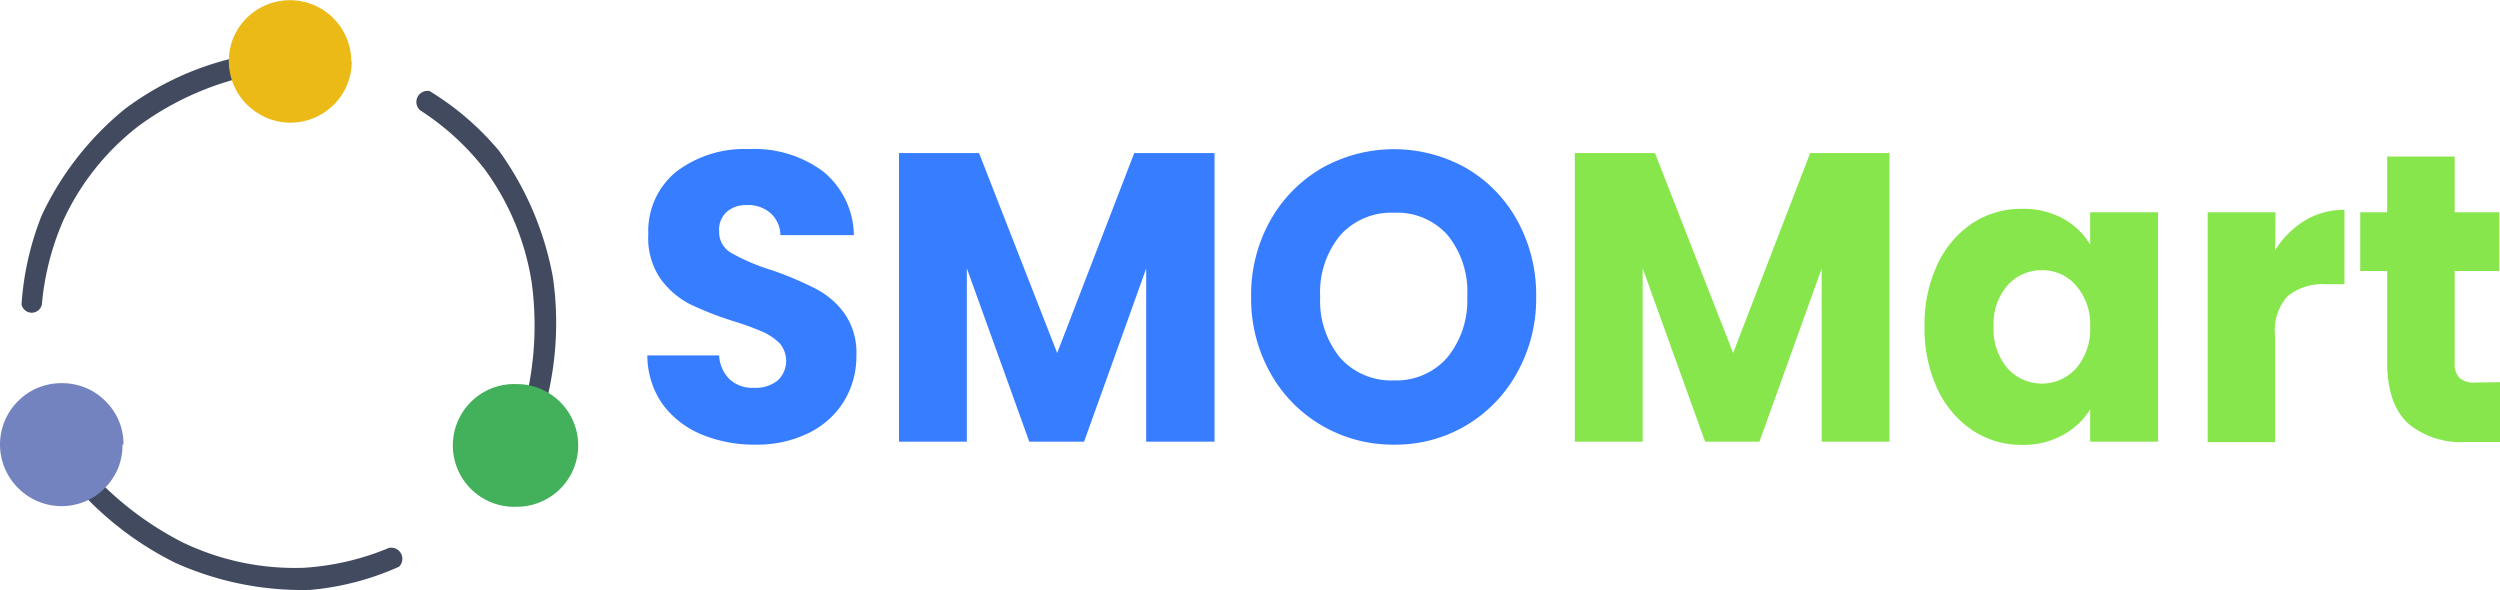 <svg id="Layer_1" data-name="Layer 1" xmlns="http://www.w3.org/2000/svg" xmlns:xlink="http://www.w3.org/1999/xlink" viewBox="0 0 208.93 49.31"><defs><style>.cls-1{fill:none;}.cls-2{fill:#377dff;}.cls-3{fill:#87e64b;}.cls-4{clip-path:url(#clip-path);}.cls-5{fill:#424a60;fill-rule:evenodd;}.cls-6{fill:#ebba16;}.cls-7{fill:#7383bf;}.cls-8{fill:#43b05c;}</style><clipPath id="clip-path" transform="translate(-0.5 -0.35)"><rect class="cls-1" x="197.09" y="13.05" width="12.91" height="25.57"/></clipPath></defs><path class="cls-2" d="M63.67,37.51a11.51,11.51,0,0,1-4.58-.87,7.68,7.68,0,0,1-3.23-2.53,7.11,7.11,0,0,1-1.26-4.06h6a3,3,0,0,0,.88,2,2.77,2.77,0,0,0,2,.71,3,3,0,0,0,2-.6,2.25,2.25,0,0,0,.15-3.15,4.81,4.81,0,0,0-1.44-.95,23.76,23.76,0,0,0-2.39-.87,27,27,0,0,1-3.68-1.44,7,7,0,0,1-2.44-2.13,6,6,0,0,1-1-3.69A6.41,6.41,0,0,1,57,14.71a9.42,9.42,0,0,1,6.12-1.9,9.59,9.59,0,0,1,6.21,1.9A7,7,0,0,1,71.86,20H65.72a2.49,2.49,0,0,0-.83-1.84,2.82,2.82,0,0,0-2-.67,2.39,2.39,0,0,0-1.67.58,2,2,0,0,0-.62,1.62,2,2,0,0,0,1.05,1.82A17.19,17.19,0,0,0,65,22.93a28.38,28.38,0,0,1,3.63,1.53,6.81,6.81,0,0,1,2.44,2.08,5.73,5.73,0,0,1,1,3.53,7.17,7.17,0,0,1-1,3.75,7.09,7.09,0,0,1-2.93,2.69A9.76,9.76,0,0,1,63.67,37.51Z" transform="translate(-0.5 -0.35)"/><path class="cls-2" d="M102,13.14V37.26H96.29V22.79L91.1,37.26H86.52L81.3,22.77V37.26H75.63V13.14h6.69l6.53,16.71,6.44-16.71Z" transform="translate(-0.5 -0.35)"/><path class="cls-2" d="M117,37.51a11.77,11.77,0,0,1-6-1.58,11.59,11.59,0,0,1-4.34-4.42,12.68,12.68,0,0,1-1.6-6.36,12.64,12.64,0,0,1,1.6-6.37,11.61,11.61,0,0,1,4.34-4.4,12.31,12.31,0,0,1,12,0,11.37,11.37,0,0,1,4.3,4.4,12.83,12.83,0,0,1,1.58,6.37,12.68,12.68,0,0,1-1.6,6.36,11.56,11.56,0,0,1-10.29,6Zm0-5.37a5.64,5.64,0,0,0,4.45-1.91,7.51,7.51,0,0,0,1.67-5.08A7.5,7.5,0,0,0,121.48,20,5.64,5.64,0,0,0,117,18.13a5.71,5.71,0,0,0-4.5,1.89,7.49,7.49,0,0,0-1.67,5.13,7.48,7.48,0,0,0,1.67,5.1A5.71,5.71,0,0,0,117,32.14Z" transform="translate(-0.5 -0.35)"/><path class="cls-3" d="M158.41,13.14V37.26h-5.67V22.79l-5.2,14.47H143l-5.22-14.49V37.26h-5.67V13.14h6.7l6.53,16.71,6.44-16.71Z" transform="translate(-0.5 -0.35)"/><path class="cls-3" d="M161.34,27.65a11.74,11.74,0,0,1,1.07-5.19A8.37,8.37,0,0,1,165.34,19a7.49,7.49,0,0,1,4.15-1.2,7,7,0,0,1,3.43.82,5.93,5.93,0,0,1,2.26,2.18V18.09h5.67V37.26h-5.67v-2.7a6.09,6.09,0,0,1-2.29,2.15,6.87,6.87,0,0,1-3.42.82,7.4,7.4,0,0,1-4.13-1.22,8.49,8.49,0,0,1-2.93-3.46A11.87,11.87,0,0,1,161.34,27.65Zm13.84,0A4.92,4.92,0,0,0,174,24.21a3.7,3.7,0,0,0-2.85-1.28,3.79,3.79,0,0,0-2.87,1.26,4.86,4.86,0,0,0-1.17,3.46,5,5,0,0,0,1.17,3.49,3.86,3.86,0,0,0,5.72,0A5,5,0,0,0,175.18,27.68Z" transform="translate(-0.5 -0.35)"/><path class="cls-3" d="M190.63,21.28a7.57,7.57,0,0,1,2.46-2.48,6.28,6.28,0,0,1,3.34-.91V24.1h-1.56a4.64,4.64,0,0,0-3.19,1,4.26,4.26,0,0,0-1.05,3.3v8.9H185V18.09h5.67Z" transform="translate(-0.5 -0.35)"/><g class="cls-4"><path class="cls-3" d="M209.43,32.29v5h-2.87a6.92,6.92,0,0,1-4.81-1.55C200.6,34.66,200,33,200,30.6V23h-2.25V18.09H200V13.43h5.64v4.66h3.73V23h-3.73v7.7a1.65,1.65,0,0,0,.41,1.24,1.87,1.87,0,0,0,1.33.38Z" transform="translate(-0.5 -0.35)"/></g><path class="cls-5" d="M6.94,41.12l1.42-1a26.89,26.89,0,0,0,7.45,5.58,21.64,21.64,0,0,0,10.09,2.1A21.89,21.89,0,0,0,33,46.14a.93.93,0,0,1,.85,1.57,23,23,0,0,1-7.42,1.94A25.87,25.87,0,0,1,15.18,47.4,27.07,27.07,0,0,1,6.94,41.12Z" transform="translate(-0.5 -0.35)"/><path class="cls-5" d="M19.87,5.24,20.07,7a24.59,24.59,0,0,0-8,3.89,21.09,21.09,0,0,0-6.27,7.86A22.43,22.43,0,0,0,4,25.8a.87.87,0,0,1-1.7,0A24.32,24.32,0,0,1,4,18.32a25.4,25.4,0,0,1,6.92-8.85A24.64,24.64,0,0,1,19.87,5.24Z" transform="translate(-0.5 -0.35)"/><path class="cls-6" d="M29.9,5.47A5.16,5.16,0,0,1,28.4,9.1a5.31,5.31,0,0,1-1.66,1.11,5.15,5.15,0,0,1-3.93,0A5.31,5.31,0,0,1,21.15,9.1,5.14,5.14,0,0,1,20,3.51a5.13,5.13,0,0,1,9.86,2Z" transform="translate(-0.5 -0.35)"/><path class="cls-7" d="M10.74,37.5a5.26,5.26,0,0,1-.38,2,5.23,5.23,0,0,1-1.12,1.66,4.94,4.94,0,0,1-1.66,1.11A5.12,5.12,0,0,1,2,41.12a5.12,5.12,0,0,1,0-7.24,5.07,5.07,0,0,1,1.66-1.12,5.27,5.27,0,0,1,2-.39,5.27,5.27,0,0,1,2,.39,5,5,0,0,1,1.66,1.12,5,5,0,0,1,1.5,3.62Z" transform="translate(-0.5 -0.35)"/><path class="cls-5" d="M46.16,33.91l-1.61-.61a26.8,26.8,0,0,0,.39-9.3A21.57,21.57,0,0,0,41,14.49a21.65,21.65,0,0,0-5.4-4.93.93.93,0,0,1,.8-1.6,23.45,23.45,0,0,1,5.81,5,26,26,0,0,1,4.5,10.58A26.76,26.76,0,0,1,46.16,33.91Z" transform="translate(-0.5 -0.35)"/><path class="cls-8" d="M48.82,37.54a5.08,5.08,0,0,1-.39,2,5.15,5.15,0,0,1-1.11,1.66,5.08,5.08,0,0,1-1.67,1.11,5,5,0,0,1-1.95.39,5.13,5.13,0,1,1,0-10.25,5,5,0,0,1,1.95.39,5.08,5.08,0,0,1,1.67,1.11,5.12,5.12,0,0,1,1.5,3.63Z" transform="translate(-0.5 -0.35)"/></svg>
